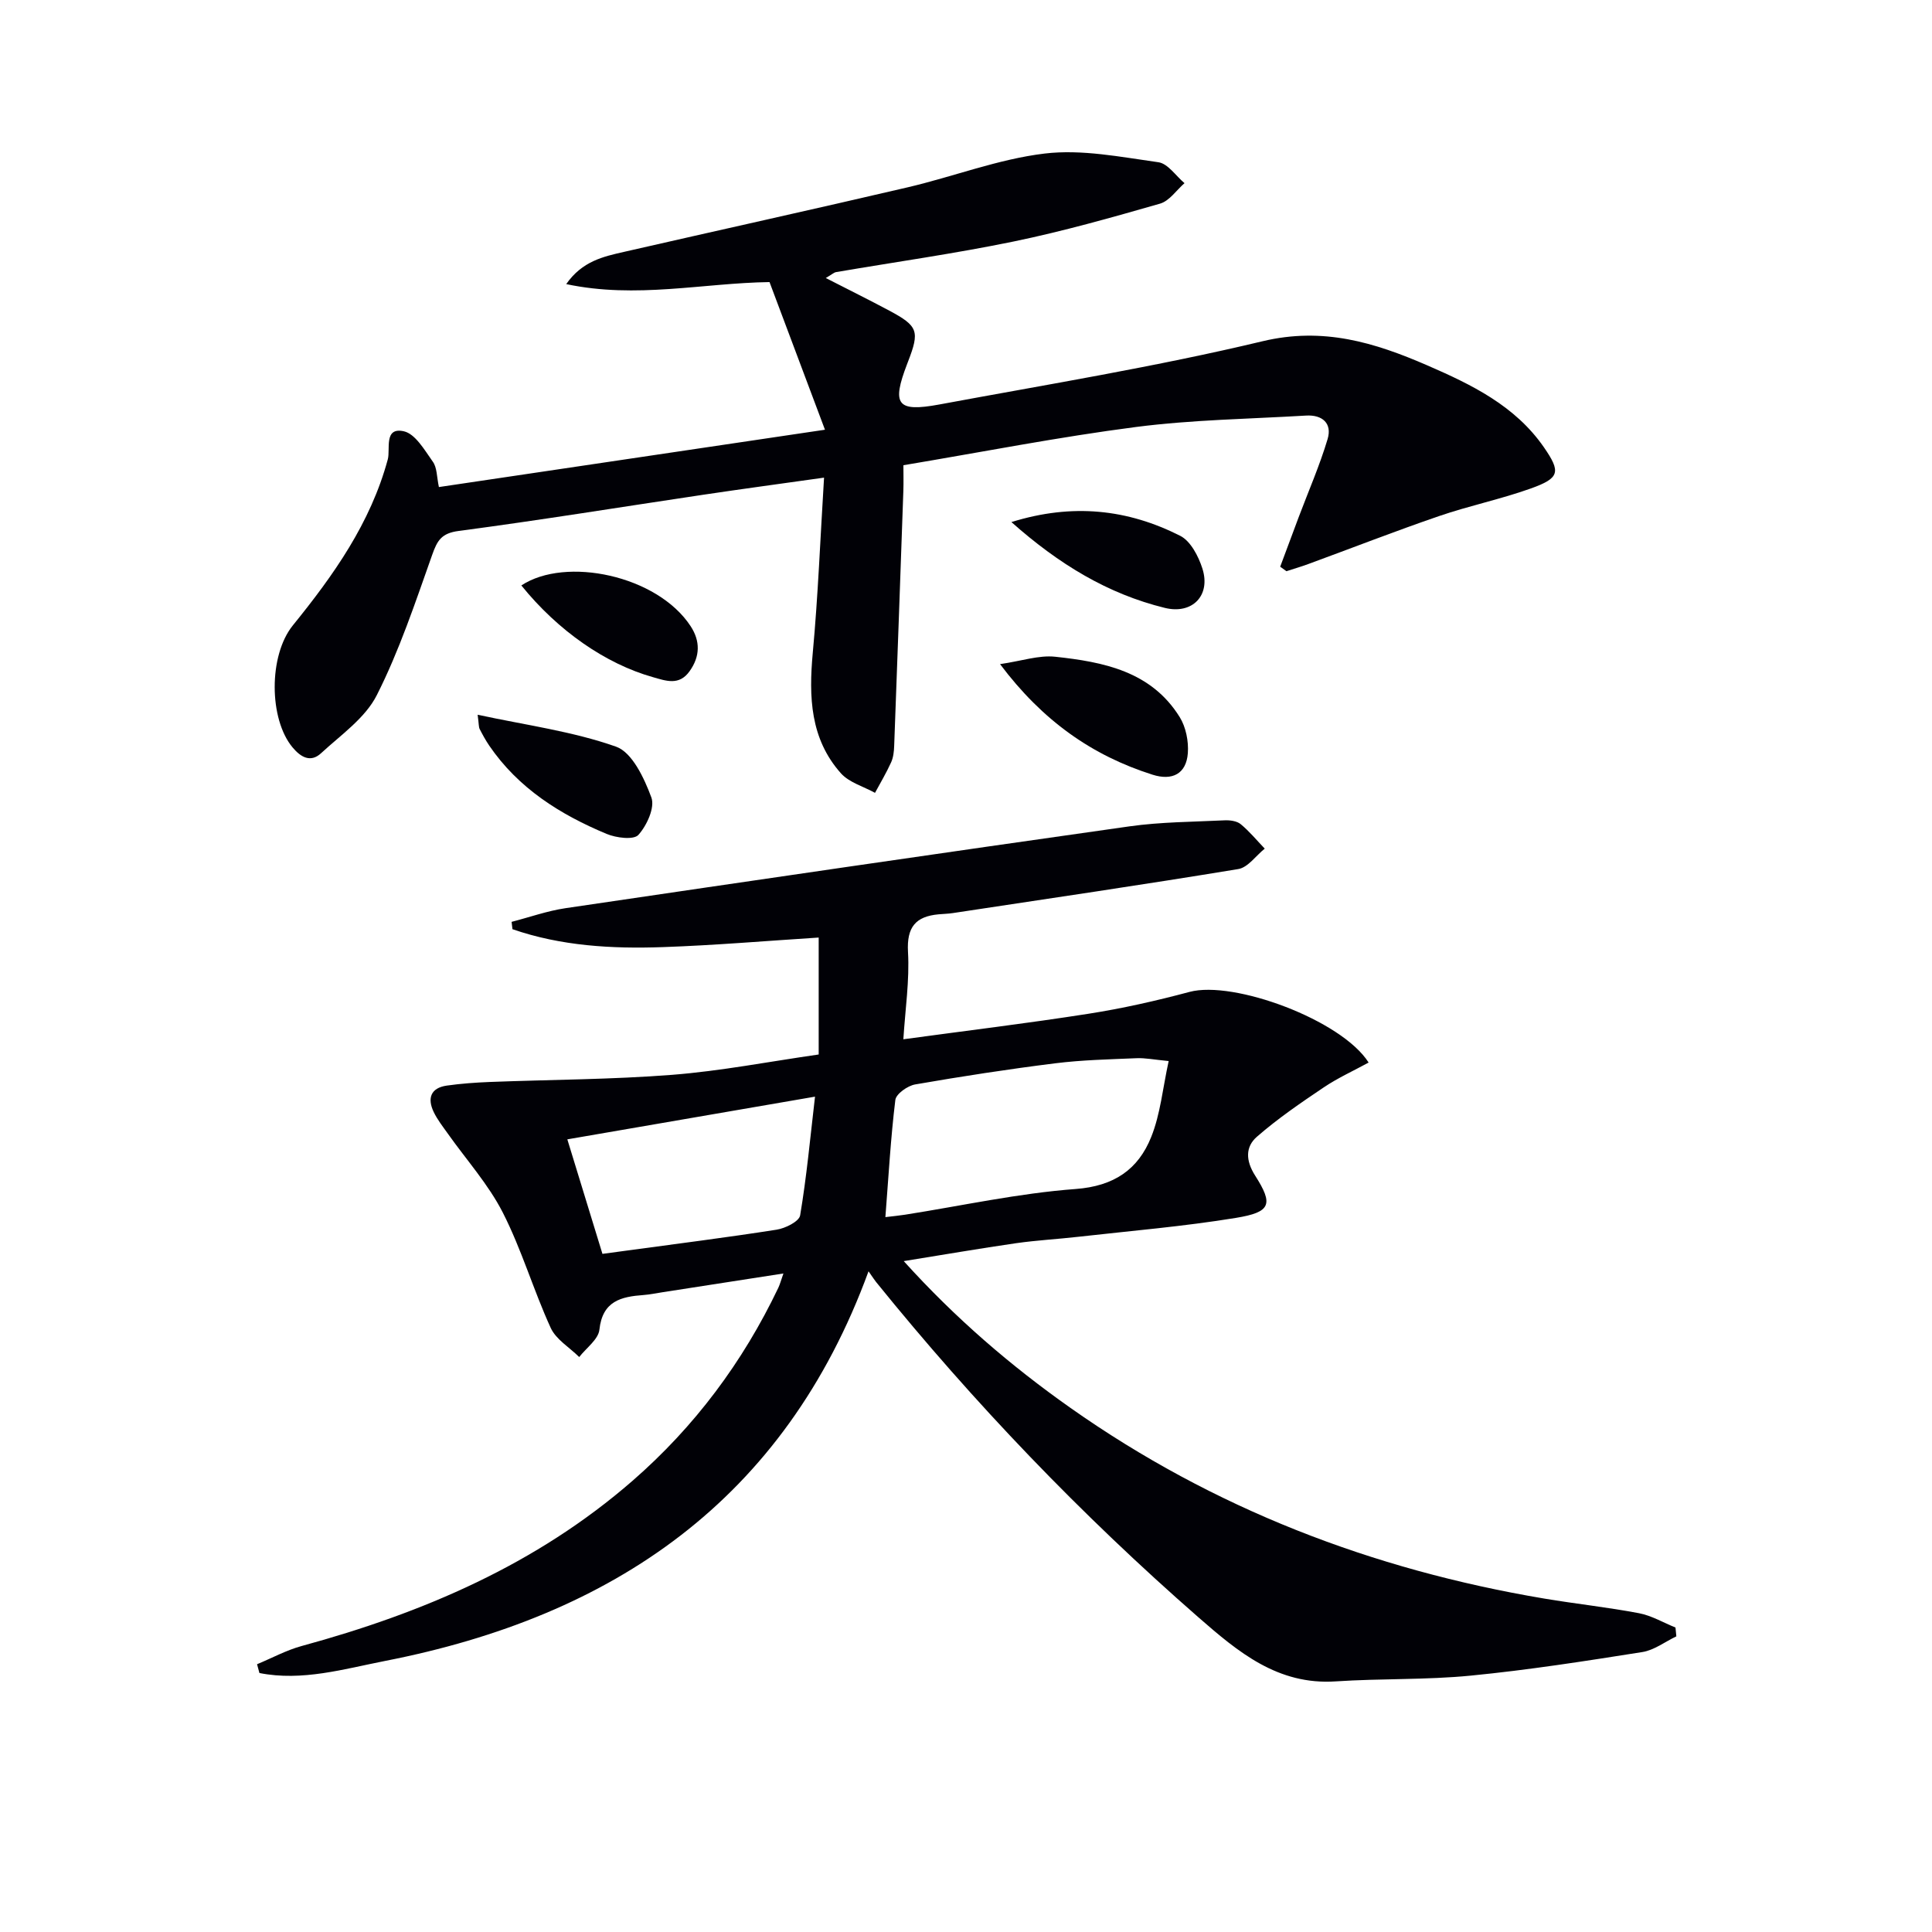 <svg enable-background="new 0 0 400 400" viewBox="0 0 400 400" xmlns="http://www.w3.org/2000/svg"><path d="m187.03 215.17c13.07-1.78 25.75-3.31 38.37-5.29 7.03-1.1 14.01-2.68 20.89-4.52 9.11-2.43 31.46 5.79 37.07 14.63-3.13 1.71-6.38 3.18-9.29 5.14-4.76 3.2-9.53 6.46-13.84 10.22-2.38 2.07-2.37 4.9-.37 8.04 3.82 5.98 3.26 7.57-3.97 8.76-10.79 1.77-21.73 2.68-32.61 3.91-4.29.49-8.62.72-12.9 1.33-7.52 1.09-15.01 2.38-23.27 3.71 10.7 11.84 22.14 21.66 34.52 30.39 29.57 20.84 62.49 33.48 98.05 39.47 6.54 1.1 13.16 1.8 19.67 3.04 2.61.5 5.03 1.95 7.54 2.96.06.61.12 1.22.18 1.83-2.34 1.12-4.59 2.86-7.04 3.25-11.81 1.87-23.64 3.72-35.53 4.88-9.25.91-18.62.57-27.92 1.19-12.04.81-20.23-6.08-28.48-13.28-24.26-21.2-46.47-44.36-66.72-69.41-.32-.39-.58-.82-1.56-2.21-17.38 47.49-52.99 71.45-100.05 80.66-8.52 1.67-17.22 4.27-26.06 2.51-.16-.61-.32-1.21-.49-1.82 3.07-1.27 6.04-2.9 9.23-3.77 25.13-6.85 48.63-16.9 68.51-34.21 12.86-11.2 22.84-24.58 30.18-39.95.34-.72.54-1.5 1.06-2.97-8.71 1.35-16.86 2.62-25.01 3.88-1.31.2-2.62.48-3.94.58-4.66.34-8.51 1.23-9.15 7.18-.22 2.01-2.72 3.78-4.18 5.66-2.02-2-4.81-3.64-5.91-6.05-3.58-7.83-6.01-16.21-9.91-23.86-2.98-5.84-7.52-10.89-11.35-16.3-1.05-1.48-2.2-2.93-2.97-4.55-1.34-2.82-.61-4.96 2.72-5.44 2.95-.42 5.94-.63 8.91-.75 12.59-.49 25.22-.5 37.77-1.48 10.05-.79 20.01-2.73 30.32-4.21 0-7.96 0-16.04 0-24.21-10.85.69-21.56 1.61-32.28 1.98-10.55.37-21.06-.23-31.12-3.71-.06-.51-.12-1.02-.18-1.52 3.72-.96 7.38-2.27 11.16-2.83 38.9-5.74 77.81-11.43 116.75-16.94 6.51-.92 13.15-.93 19.73-1.25 1.11-.05 2.53.14 3.32.8 1.81 1.49 3.33 3.35 4.97 5.06-1.82 1.46-3.48 3.9-5.48 4.23-19.66 3.24-39.37 6.13-59.07 9.11-.98.15-1.99.17-2.98.26-4.75.44-6.61 2.65-6.33 7.76.34 5.91-.57 11.9-.96 18.11zm-3.72 36.82c1.5-.18 2.79-.3 4.07-.5 11.77-1.85 23.48-4.44 35.32-5.32 7.96-.59 12.95-4.05 15.64-10.76 1.91-4.74 2.38-10.06 3.62-15.73-3.11-.3-4.89-.67-6.65-.59-5.63.24-11.29.36-16.87 1.06-9.69 1.21-19.34 2.7-28.96 4.37-1.57.27-3.96 1.96-4.11 3.22-.96 7.84-1.4 15.76-2.06 24.25zm-58.58 7.61c1.79-.24 3.42-.46 5.04-.68 10.35-1.41 20.71-2.71 31.03-4.33 1.8-.28 4.65-1.7 4.86-2.96 1.34-7.95 2.08-16 3.08-24.58-18.02 3.11-34.78 5.99-51.28 8.84 2.48 8.09 4.8 15.66 7.27 23.71z" fill="#010106"/><path d="m90.87 100.84c26.55-3.94 52.58-7.81 79.93-11.87-4-10.65-7.69-20.48-11.48-30.57-13.81.2-27.58 3.5-42.09.42 3.31-4.75 7.68-5.7 11.95-6.67 19.55-4.47 39.14-8.79 58.67-13.35 9.52-2.22 18.82-5.86 28.43-7.01 7.69-.92 15.74.71 23.55 1.8 1.97.27 3.62 2.83 5.41 4.33-1.67 1.46-3.13 3.68-5.06 4.24-10.03 2.88-20.1 5.73-30.32 7.84-12.18 2.51-24.51 4.24-36.77 6.34-.44.08-.82.46-2.12 1.22 4.76 2.44 8.99 4.53 13.16 6.76 5.96 3.19 6.31 4.24 3.86 10.57-.06.16-.12.31-.18.47-3.23 8.43-2.12 10.01 6.69 8.38 22.35-4.15 44.82-7.81 66.9-13.09 12.54-3 23.2.26 34.07 4.98 9.2 3.99 18.21 8.36 24.17 16.96 3.55 5.13 3.3 6.39-2.69 8.54-6.22 2.23-12.76 3.57-19.01 5.72-9.09 3.12-18.05 6.62-27.08 9.93-1.49.55-3.01.99-4.52 1.48-.43-.31-.86-.62-1.29-.93 1.28-3.43 2.55-6.87 3.84-10.29 2.02-5.37 4.34-10.66 5.98-16.15.97-3.25-1.11-5.05-4.46-4.85-11.74.7-23.55.86-35.19 2.36-15.95 2.06-31.76 5.17-48.18 7.92 0 1.73.05 3.52-.01 5.3-.62 17.61-1.24 35.21-1.9 52.82-.04 1.15-.17 2.38-.64 3.41-.98 2.16-2.2 4.21-3.33 6.3-2.39-1.32-5.36-2.14-7.07-4.06-6.35-7.14-6.65-15.81-5.82-24.88 1.1-11.85 1.56-23.75 2.34-36.32-9.24 1.3-17.09 2.36-24.93 3.53-16.91 2.52-33.78 5.27-50.73 7.51-3.58.47-4.43 2-5.48 4.97-3.48 9.81-6.78 19.78-11.46 29.03-2.4 4.75-7.44 8.23-11.54 12.02-2.12 1.96-4.14.9-5.9-1.21-4.9-5.87-4.98-19.03.06-25.26 8.42-10.39 16.08-21.16 19.66-34.38.56-2.08-.87-6.73 3.31-5.81 2.37.52 4.3 3.88 5.99 6.27.91 1.22.82 3.13 1.28 5.28z" fill="#010106"/><path d="m207.05 137.5c4.48-.65 8.03-1.89 11.41-1.53 9.99 1.07 19.89 3.01 25.78 12.49 1.29 2.07 1.87 5.01 1.69 7.47-.32 4.27-3.2 5.77-7.32 4.46-12.53-3.98-22.76-11.17-31.56-22.89z" fill="#010106"/><path d="m98.89 147.98c9.98 2.15 19.66 3.43 28.66 6.61 3.34 1.18 5.84 6.54 7.31 10.52.77 2.07-.94 5.81-2.69 7.75-.98 1.08-4.6.62-6.58-.21-9.61-4.01-18.27-9.44-24.3-18.28-.74-1.09-1.38-2.26-1.98-3.43-.21-.41-.15-.95-.42-2.96z" fill="#010106"/><path d="m209.4 108.09c12.68-3.95 24.1-2.65 34.96 2.85 2.15 1.09 3.77 4.23 4.58 6.76 1.79 5.61-2.1 9.55-7.77 8.16-11.84-2.91-21.92-9.03-31.77-17.77z" fill="#010106"/><path d="m107.94 121.21c9.15-6.05 28.15-2.11 35.05 8.44 2.01 3.07 1.99 6.23-.22 9.32-2.16 3.03-4.84 2.01-7.62 1.22-9.73-2.75-19.58-9.54-27.21-18.98z" fill="#010106"/></svg>